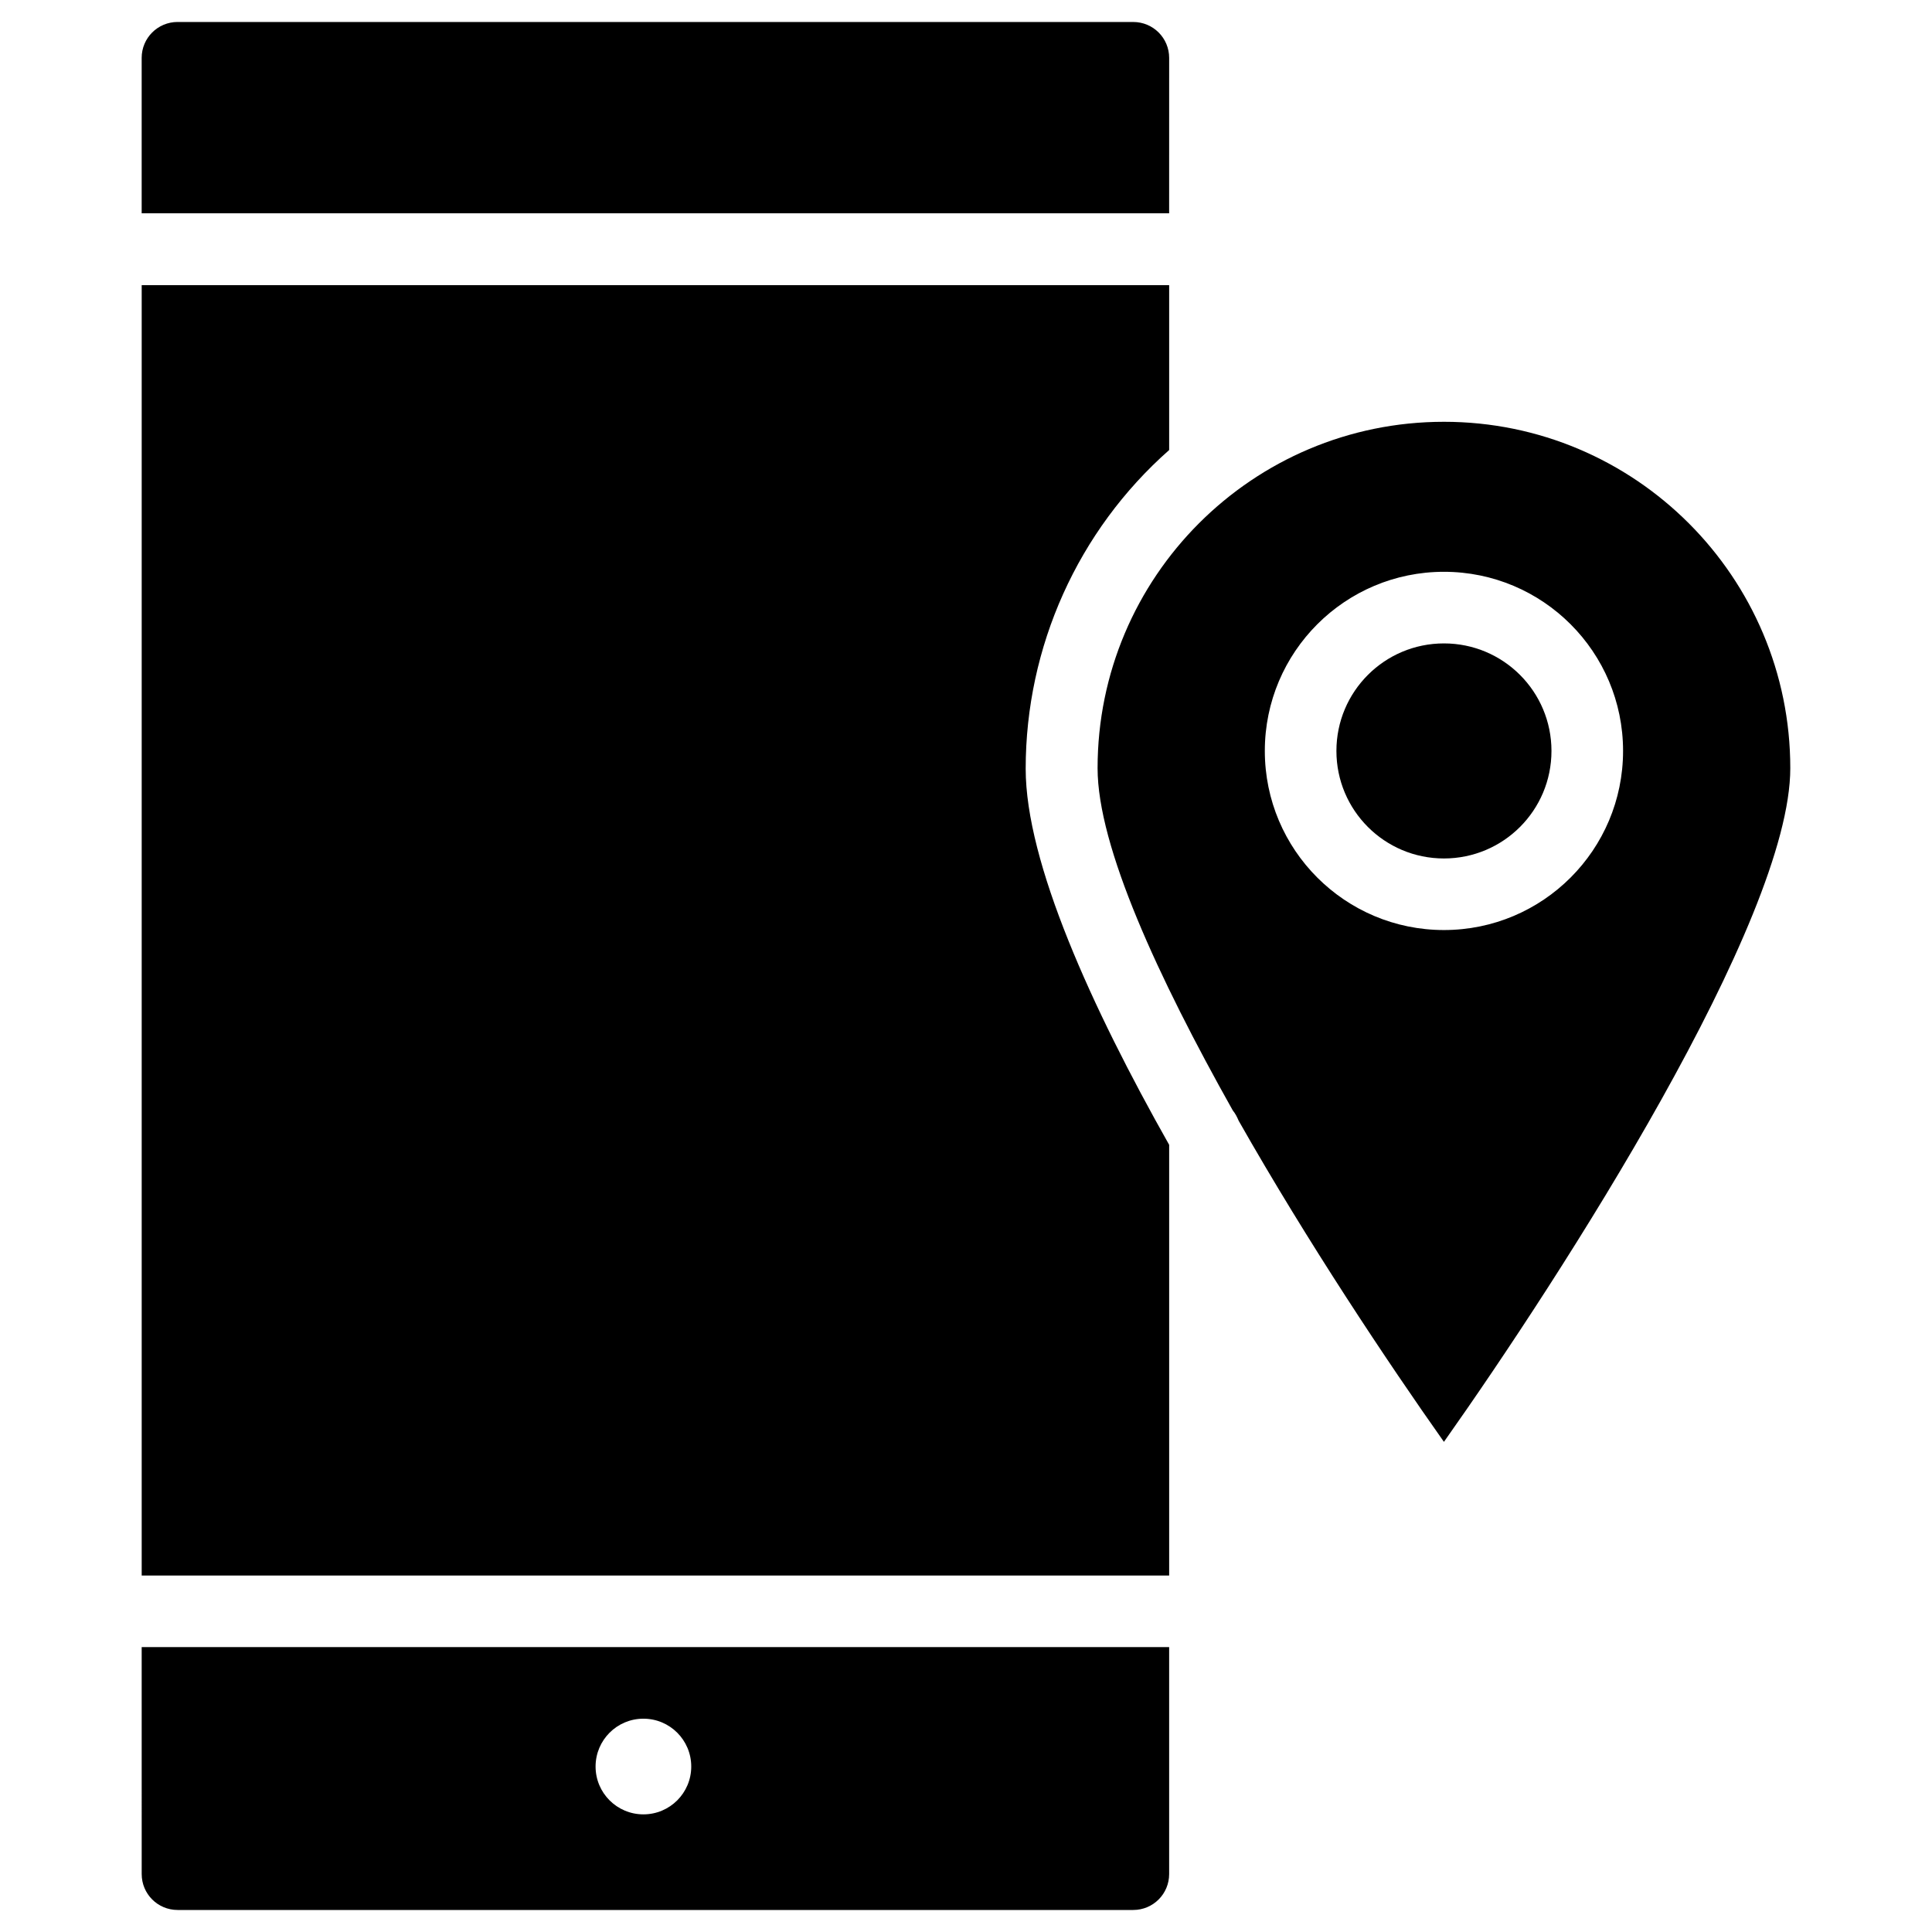 <?xml version="1.0" encoding="UTF-8"?>
<!-- Uploaded to: ICON Repo, www.iconrepo.com, Generator: ICON Repo Mixer Tools -->
<svg fill="#000000" width="800px" height="800px" version="1.1" viewBox="144 144 512 512" xmlns="http://www.w3.org/2000/svg">
 <g>
  <path d="m181.55 640.64c0 5.273 4.25 9.523 9.523 9.523h253.24c5.273 0 9.523-4.25 9.523-9.523v-60.141h-272.29zm132.96-41.168c7.008 0 12.676 5.668 12.676 12.676 0 7.008-5.668 12.676-12.676 12.676-7.008 0-12.676-5.668-12.676-12.676 0.004-7.008 5.672-12.676 12.676-12.676z"/>
  <path d="m453.84 263.26v-43.691h-272.29v341.96h272.29v-114.14c-20.547-36.367-38.023-74.863-38.023-99.66 0-32.352 13.855-63.133 38.023-84.465z"/>
  <path d="m526.66 255.78c-50.695 0-91.789 41.094-91.789 91.789 0 20.781 16.059 55.496 35.816 90.688 0.707 0.867 1.18 1.812 1.574 2.754 18.262 32.195 39.598 64.156 54.395 85.098 31.332-44.32 91.789-138.15 91.789-178.54 0-50.617-41.09-91.789-91.785-91.789zm0 134.69c-26.215 0-47.469-21.254-47.469-47.469s21.254-47.469 47.469-47.469 47.469 21.254 47.469 47.469-21.254 47.469-47.469 47.469z"/>
  <path d="m526.66 314.51c-15.742 0-28.496 12.754-28.496 28.496 0 15.742 12.754 28.496 28.496 28.496 15.742 0 28.496-12.754 28.496-28.496 0-15.742-12.754-28.496-28.496-28.496z"/>
  <path d="m453.84 159.35c0-5.273-4.25-9.523-9.523-9.523l-253.25-0.004c-5.273 0-9.523 4.25-9.523 9.523v41.172h272.29z"/>
 </g>
</svg>
